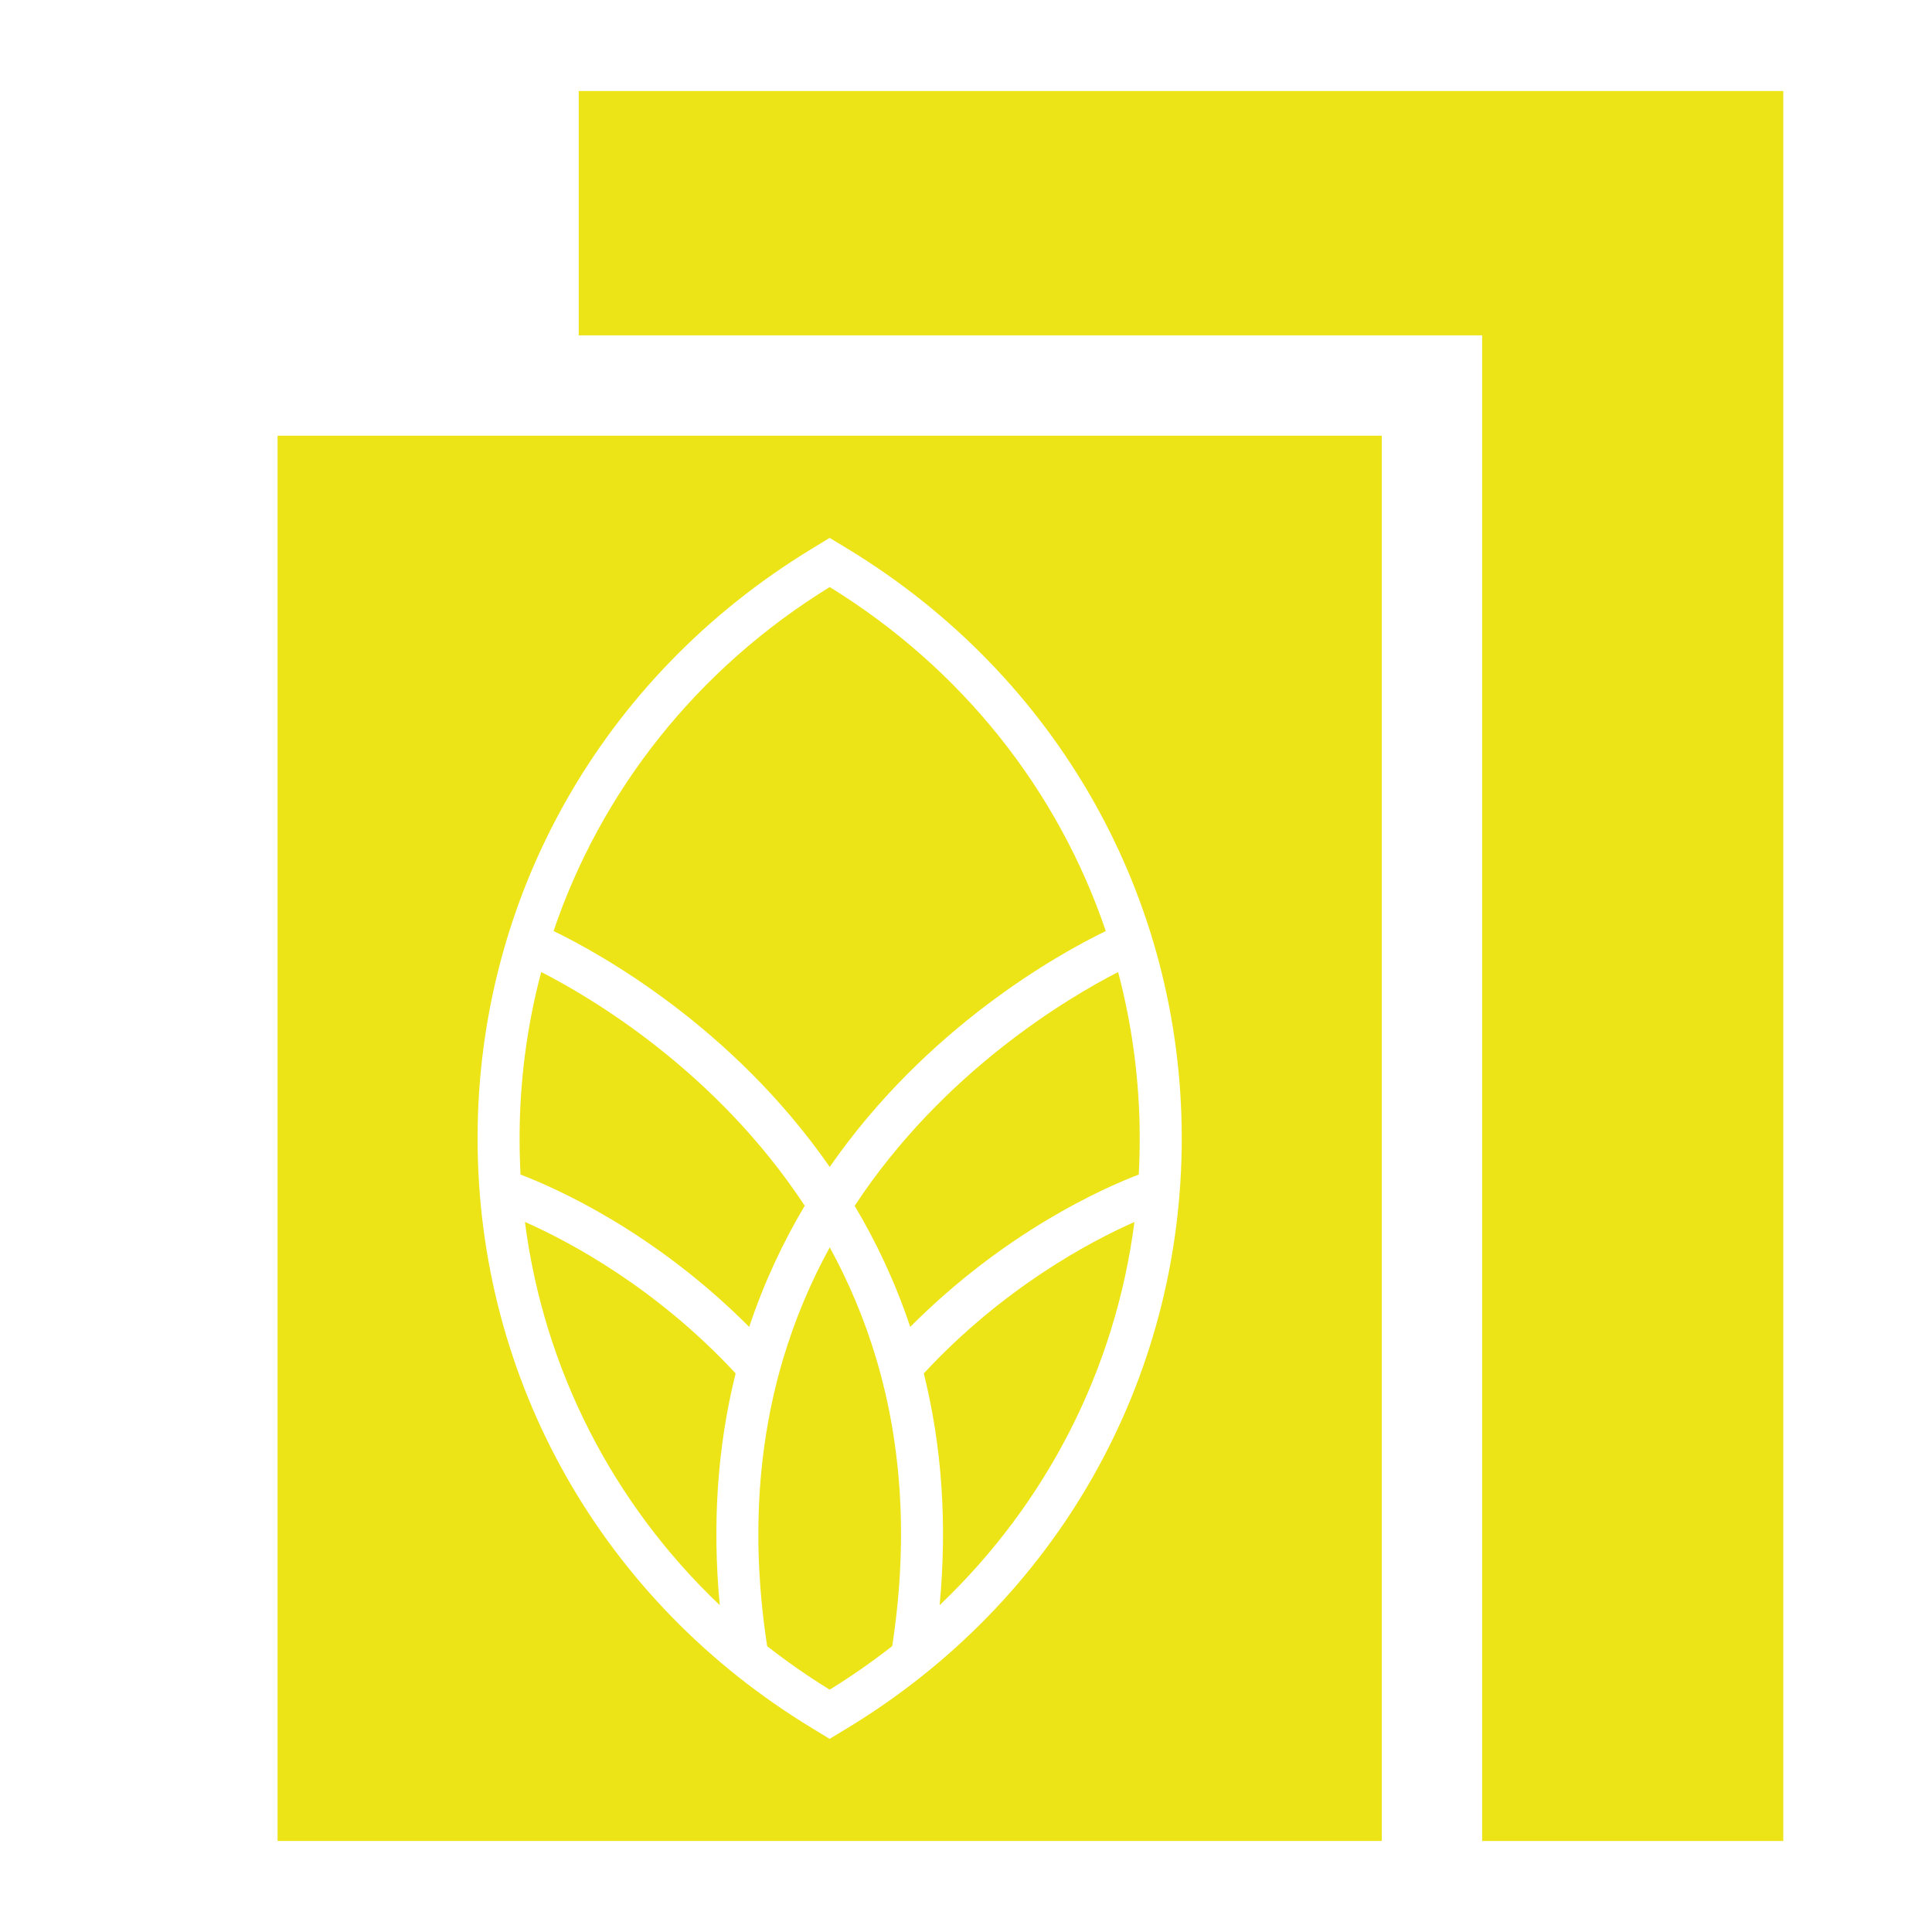 <?xml version="1.0" encoding="utf-8"?>
<!-- Generator: Adobe Illustrator 15.0.2, SVG Export Plug-In . SVG Version: 6.00 Build 0)  -->
<!DOCTYPE svg PUBLIC "-//W3C//DTD SVG 1.0//EN" "http://www.w3.org/TR/2001/REC-SVG-20010904/DTD/svg10.dtd">
<svg version="1.0" xmlns="http://www.w3.org/2000/svg" xmlns:xlink="http://www.w3.org/1999/xlink" x="0px" y="0px" width="46px"
	 height="46px" viewBox="0 0 46 46" enable-background="new 0 0 46 46" xml:space="preserve">
<g id="Layer_1" display="none">
	<g display="inline">
		<rect x="22" y="36" fill="#EDE417" width="11" height="6"/>
		<rect x="34" y="36" fill="#EDE417" width="8" height="6"/>
		<rect x="22" y="28" fill="#EDE417" width="11" height="6"/>
		<rect x="34" y="28" fill="#EDE417" width="10" height="6"/>
		<rect x="22" y="20" fill="#EDE417" width="4" height="6"/>
		<rect x="22" y="12" fill="#EDE417" width="11" height="6"/>
		<rect x="22" y="4" fill="#EDE417" width="11" height="5.999"/>
		<rect x="34" y="4" fill="#EDE417" width="4.999" height="5.999"/>
		<g>
			<path fill="#EDE417" d="M12,33.051H8v4h4V33.051z M19,17.128c0-4.514-3.771-8.077-8.572-8.077c-5.014,0-8.699,3.678-9.428,8.115
				l4.369,0.382c0.344-2.525,2.187-4.285,4.973-4.285c2.528,0,4.542,1.722,4.542,4.055c0,2.296-2.099,3.75-3.898,5.317
				C8.758,24.547,8,25.121,8,27.914v2.137h4v-1.486c0-2.141,0.484-2.562,2.2-4.131l3.001-2.716C18.314,20.723,19,19.079,19,17.128"
				/>
		</g>
	</g>
</g>
<g id="Layer_2">
	<g>
		<g>
			<path fill="#EDE417" d="M18.637,32.384c-0.619,2.098-0.744,4.387-0.371,6.811c0.472,0.367,0.968,0.715,1.488,1.035
				c0.521-0.32,1.017-0.668,1.489-1.037c0.374-2.43,0.248-4.725-0.375-6.824c-0.288-0.973-0.67-1.861-1.112-2.67
				C19.31,30.511,18.927,31.405,18.637,32.384 M17.515,32.7c-1.898-2.045-3.953-3.135-5.017-3.607
				c0.452,3.502,2.087,6.699,4.639,9.125C16.955,36.286,17.081,34.437,17.515,32.7 M12.886,23.143
				c-0.338,1.273-0.515,2.603-0.515,3.96c0,0.289,0.008,0.578,0.023,0.863c0.849,0.324,3.182,1.357,5.444,3.627
				c0.354-1.059,0.807-2.018,1.322-2.885C17.048,25.497,14.067,23.746,12.886,23.143 M26.328,22.168
				c-1.135-3.35-3.421-6.247-6.573-8.191c-3.154,1.944-5.439,4.841-6.575,8.19c1.131,0.55,4.259,2.284,6.575,5.617
				C22.069,24.453,25.197,22.717,26.328,22.168 M21.672,31.593c2.262-2.27,4.592-3.303,5.441-3.627
				c0.016-0.285,0.023-0.574,0.023-0.863c0-1.357-0.178-2.687-0.514-3.959c-1.182,0.606-4.162,2.361-6.273,5.566
				C20.865,29.575,21.318,30.534,21.672,31.593 M22.372,38.218c2.552-2.428,4.187-5.623,4.638-9.123
				c-1.064,0.471-3.118,1.562-5.015,3.605C22.428,34.435,22.554,36.284,22.372,38.218 M28.137,27.103
				c0,5.775-2.98,11.027-7.975,14.051l-0.409,0.248l-0.409-0.25c-4.992-3.021-7.973-8.273-7.973-14.049
				c0-5.745,2.961-10.985,7.921-14.015l0.461-0.281l0.463,0.28C25.176,16.118,28.137,21.356,28.137,27.103 M32.898,10.374H6.609
				v33.459h26.29V10.374z"/>
		</g>
		<polygon fill="#EDE417" points="13.779,2.167 13.779,7.984 35.289,7.984 35.289,43.833 42.459,43.833 42.459,2.167 		"/>
	</g>
</g>
<g id="Layer_3" display="none">
	<g display="inline">
		<g>
			<path fill="#EDE417" d="M19.918,44.5H2.48V14.885h7.221l-0.203,0.649c-0.16,0.54-0.012,5.072,2.799,8.84
				c2.438,3.271,6.113,4.927,10.922,4.927c0.492,0,1.002-0.018,1.527-0.053l0.535-0.037V44.5H19.918z"/>
		</g>
		<g>
			<defs>
				<path id="SVGID_1_" d="M10.071,15.995c0,6.9,5.594,12.495,12.495,12.495c6.9,0,12.494-5.595,12.494-12.495
					S29.467,3.5,22.566,3.5C15.665,3.5,10.071,9.095,10.071,15.995"/>
			</defs>
			<clipPath id="SVGID_2_">
				<use xlink:href="#SVGID_1_"  overflow="visible"/>
			</clipPath>
			<path clip-path="url(#SVGID_2_)" fill="#EDE417" d="M22.566,17.995c1.105,0,2-0.896,2-2c0-1.104-0.895-2-2-2
				c-1.104,0-2,0.896-2,2C20.566,17.099,21.462,17.995,22.566,17.995"/>
			<path clip-path="url(#SVGID_2_)" fill="#EDE417" d="M28.043,54.379H-4.434V10.5h32.477V54.379z M-3.434,53.379h30.477V11.5
				H-3.434V53.379z"/>
		</g>
		<g>
			<path fill="#EDE417" d="M22.566,30.49c-7.993,0-14.495-6.503-14.495-14.495C8.071,8.002,14.573,1.5,22.566,1.5
				c7.992,0,14.494,6.502,14.494,14.495C37.061,23.987,30.559,30.49,22.566,30.49z M22.566,3.5c-6.89,0-12.495,5.605-12.495,12.495
				S15.677,28.49,22.566,28.49c6.889,0,12.494-5.605,12.494-12.495S29.455,3.5,22.566,3.5z"/>
		</g>
		
			<rect x="28.195" y="30.573" transform="matrix(0.707 0.707 -0.707 0.707 33.206 -16.634)" fill="#EDE417" width="16.969" height="2.379"/>
	</g>
</g>
<g id="Layer_4" display="none">
	<g display="inline">
		<path fill="#EDE417" d="M10.085,12.789h12.762V2.425H1v13.798v0.575v4.6l5.621-4.6h3.464V12.789z M39.283,26.201
			c0,1.255-1.018,2.272-2.271,2.272s-2.271-1.018-2.271-2.272c0-1.254,1.017-2.271,2.271-2.271S39.283,24.947,39.283,26.201
			 M31.13,26.201c0,1.255-1.017,2.272-2.271,2.272s-2.271-1.018-2.271-2.272c0-1.254,1.017-2.271,2.271-2.271
			S31.13,24.947,31.13,26.201 M22.849,26.201c0,1.255-1.016,2.272-2.271,2.272c-1.254,0-2.271-1.018-2.271-2.272
			c0-1.254,1.017-2.271,2.271-2.271C21.833,23.931,22.849,24.947,22.849,26.201 M45,37.443V15.061h-9.421H12.356v3.967v18.416H32.99
			l7.495,6.132v-6.132H45z"/>
	</g>
</g>
<g id="Layer_5" display="none">
	<path display="inline" fill="#EDE417" d="M33.789,10.6l4.136-4.137c-6.724-5.852-16.106-6.998-23.881-3.445l4.513,4.514
		C23.702,5.983,29.444,7.004,33.789,10.6z"/>
	<path display="inline" fill="#EDE417" d="M39.405,7.93l-4.136,4.136c5.265,6.227,5.189,15.411-0.252,21.538l4.131,4.131
		C46.858,29.324,46.934,16.444,39.405,7.93z"/>
	<path display="inline" fill="#EDE417" d="M12.079,35.256l-4.136,4.136c8.508,7.539,21.39,7.472,29.807-0.228l-4.131-4.131
		C27.486,40.463,18.3,40.53,12.079,35.256z"/>
	<path display="inline" fill="#EDE417" d="M6.482,37.905l4.138-4.139c-5.153-6.227-5.039-15.33,0.372-21.412l2.269,2.269v-8.28H4.98
		l1.88,1.88C-0.82,16.59-0.933,29.386,6.482,37.905z"/>
</g>
<g id="Layer_6" display="none">
	<g display="inline">
		<path fill="#EDE417" d="M36.298,40.916l-3.386-18.299l-5.353-2.56c-1.344,0.789-2.889,1.271-4.56,1.271
			c-1.67,0-3.215-0.483-4.561-1.271l-5.353,2.56L9.702,40.916H36.298z"/>
		<path fill="#EDE417" d="M6.68,18.452l-3.465,1.657l-2.192,11.85h8.394l1.97-10.647l3.59-1.716l-2.39-1.144
			c-0.871,0.51-1.87,0.823-2.953,0.823C8.552,19.275,7.552,18.962,6.68,18.452 M14.273,13.397c0-2.562-2.078-4.64-4.64-4.64
			s-4.64,2.078-4.64,4.64c0,2.563,2.078,4.641,4.64,4.641S14.273,15.96,14.273,13.397"/>
		<path fill="#EDE417" d="M41.007,15.657c0-2.562-2.078-4.64-4.641-4.64s-4.64,2.078-4.64,4.64s2.077,4.641,4.64,4.641
			S41.007,18.219,41.007,15.657 M44.978,34.218l-2.192-11.849l-3.467-1.658c-0.87,0.51-1.869,0.824-2.952,0.824
			c-1.082,0-1.751-0.223-1.751-0.223l2.388,12.906H44.978z"/>
		<path fill="#EDE417" d="M30.166,12.251c0-3.959-3.208-7.167-7.166-7.167c-3.958,0-7.166,3.208-7.166,7.167
			c0,3.958,3.208,7.166,7.166,7.166C26.958,19.417,30.166,16.208,30.166,12.251"/>
	</g>
</g>
</svg>

